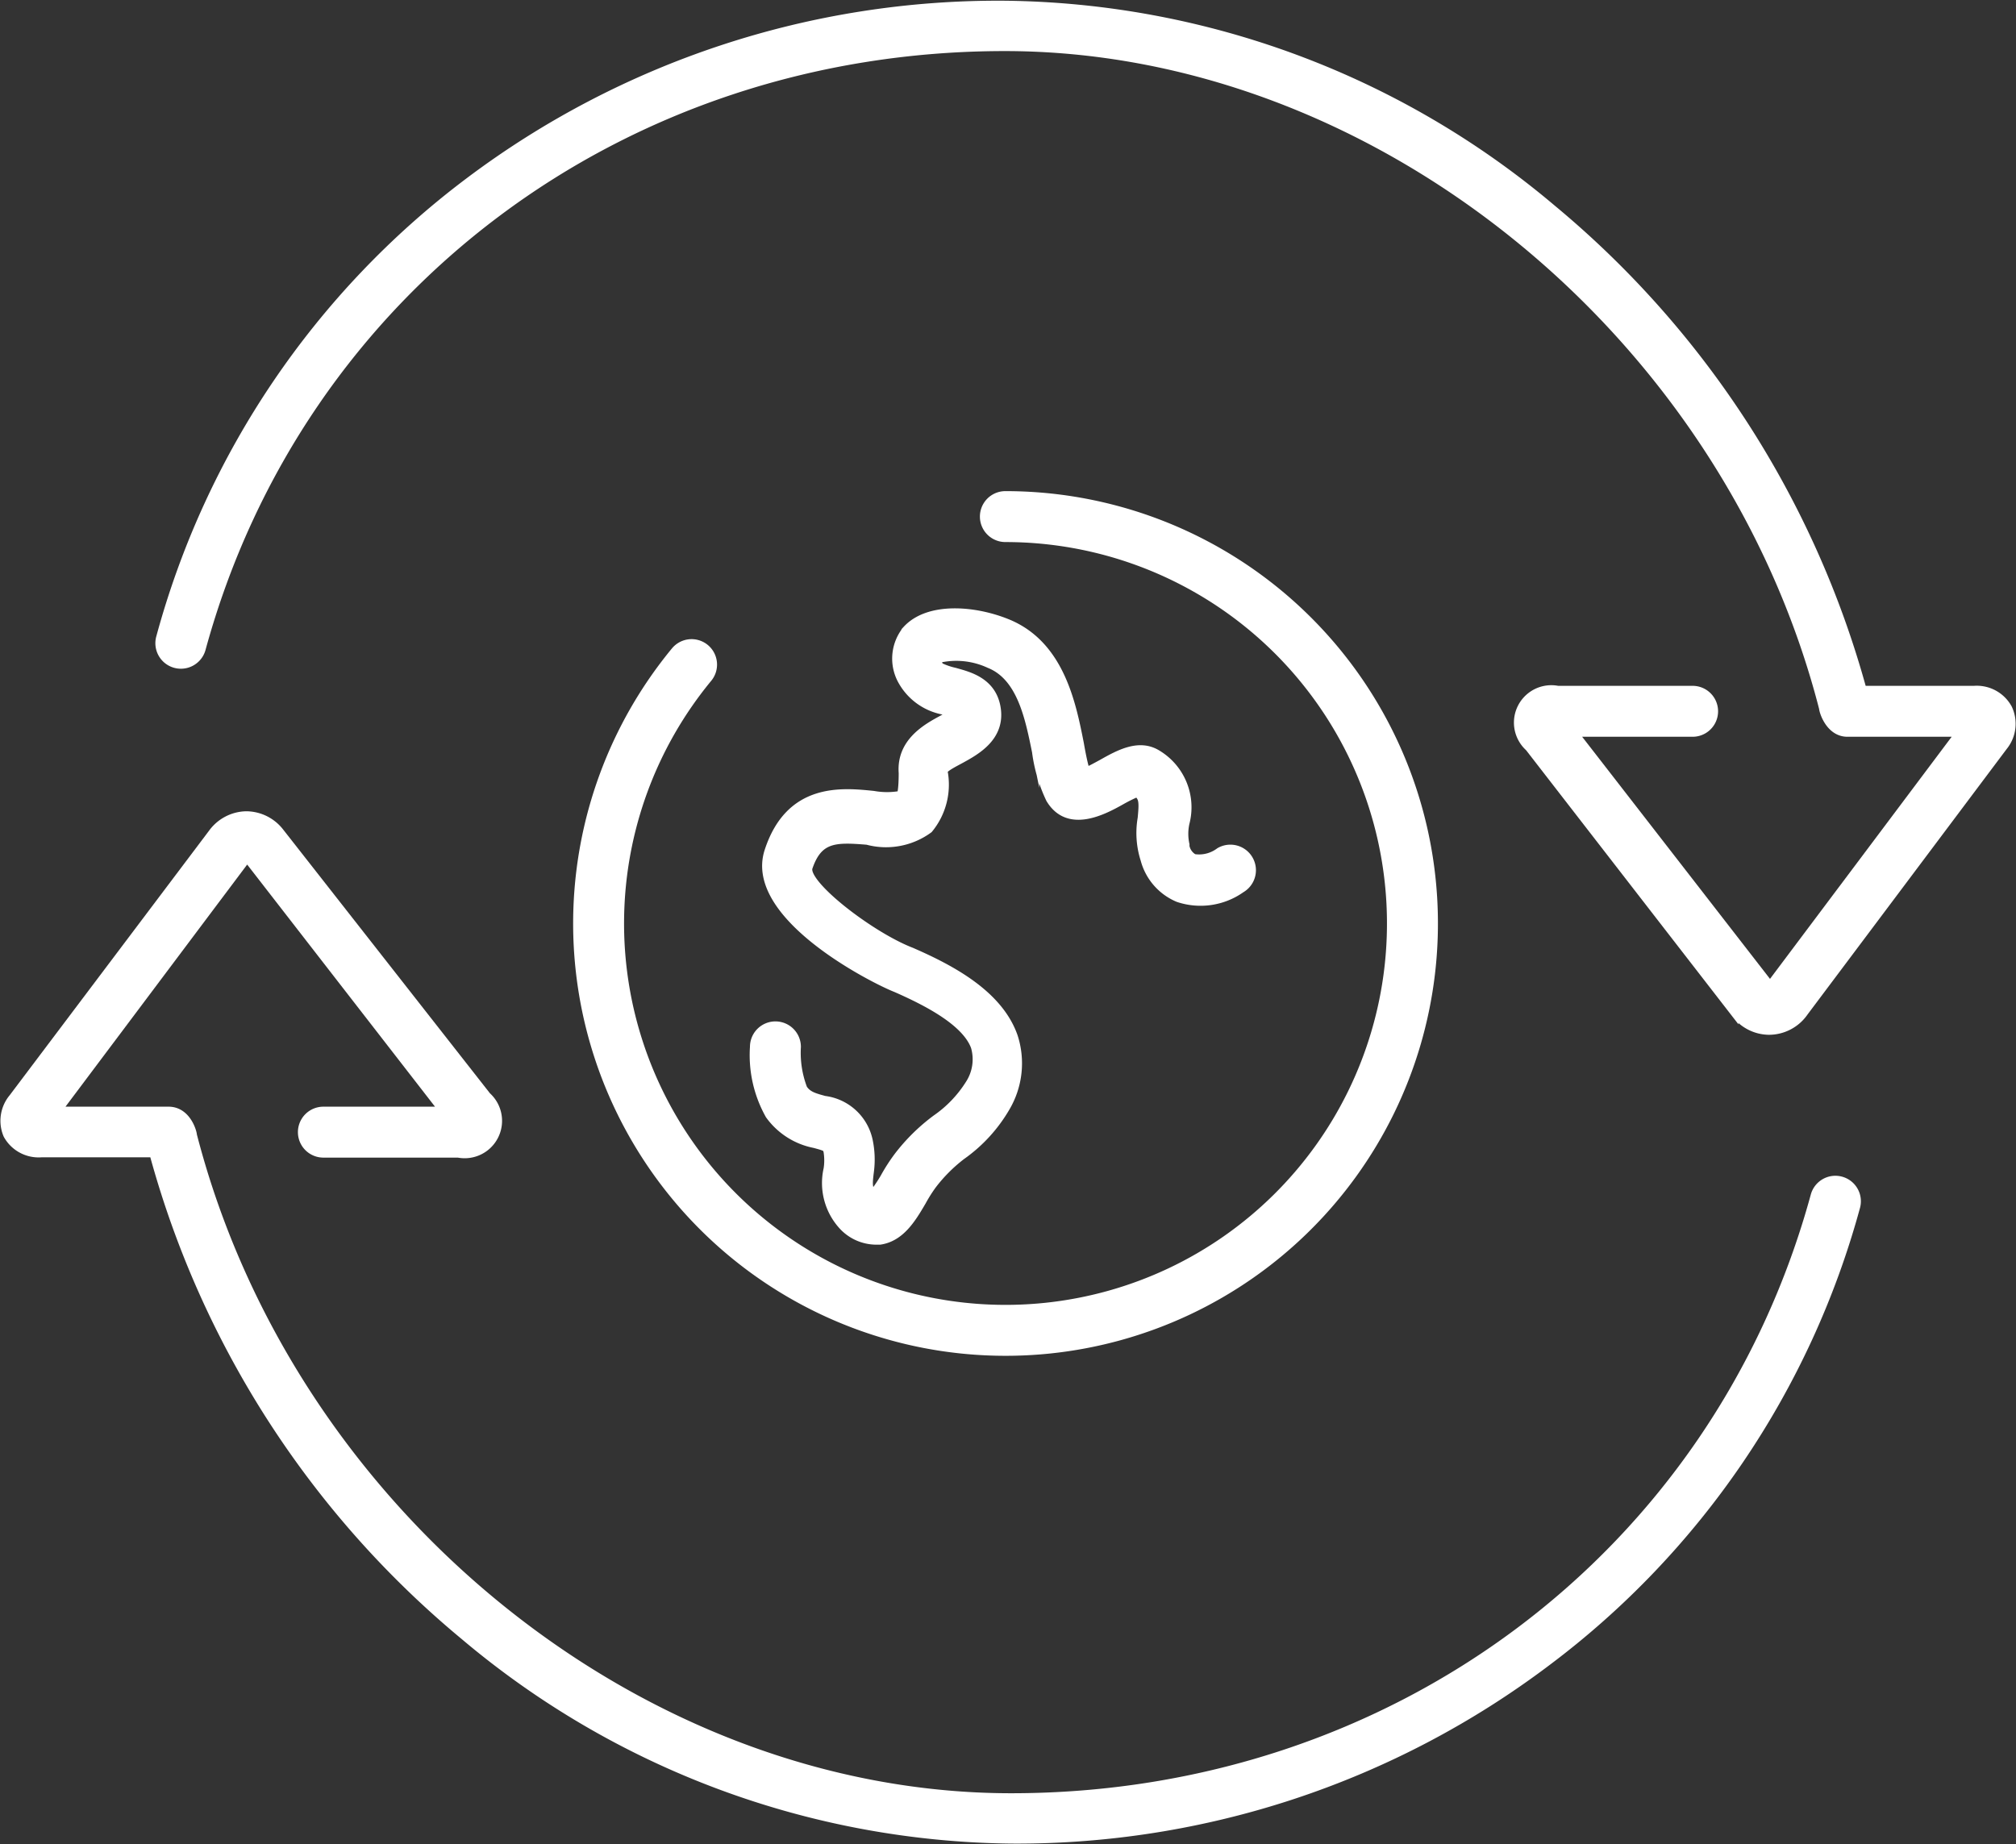 <svg xmlns="http://www.w3.org/2000/svg" viewBox="0 0 69.26 63.37"><rect x="0" y="0" width="69.26" height="63.37" fill="#333333" stroke="none"/><title>Asset 4</title><g id="Layer_2" data-name="Layer 2"><g id="Layer_1-2" data-name="Layer 1"><path d="M29.86,39.2a1.79,1.79,0,0,0-1.53-1.42c-.37-.1-.57-.16-.72-.38l0,0a3.43,3.43,0,0,1-.22-1.43.75.75,0,1,0-1.5,0,4.22,4.22,0,0,0,.53,2.35,2.51,2.51,0,0,0,1.56,1c.41.11.41.12.44.26a1.91,1.91,0,0,1,0,.58,2.19,2.19,0,0,0,.55,2,1.59,1.59,0,0,0,1.08.48h.19c.72-.11,1.11-.77,1.45-1.35a5.15,5.15,0,0,1,.36-.57l0,0a5.34,5.34,0,0,1,1-1,5.27,5.27,0,0,0,1.52-1.66,3,3,0,0,0,.27-2.45c-.51-1.46-2.15-2.33-3.53-2.93h0c-1.4-.54-3.7-2.32-3.52-2.87.34-1,.9-1,2-.91a2.5,2.5,0,0,0,2.13-.4,2.42,2.42,0,0,0,.51-2c0-.1.41-.3.59-.4.51-.28,1.37-.75,1.24-1.73s-1-1.17-1.45-1.3a2.34,2.34,0,0,1-.52-.18.84.84,0,0,1-.08-.23,2.68,2.68,0,0,1,1.77.17c1.08.43,1.36,1.82,1.6,3a5.39,5.39,0,0,0,.48,1.63c.64,1.07,1.87.4,2.46.07a5.46,5.46,0,0,1,.54-.27c.2.15.2.32.15.85a3,3,0,0,0,.1,1.43,2,2,0,0,0,1.16,1.33,2.43,2.43,0,0,0,2.18-.32.75.75,0,1,0-.76-1.3,1.15,1.15,0,0,1-.87.22.57.57,0,0,1-.28-.39l0-.06a1.71,1.71,0,0,1,0-.74,2.15,2.15,0,0,0-1-2.4c-.62-.36-1.29,0-1.89.34-.15.08-.36.2-.53.27-.08-.24-.15-.61-.21-.95-.27-1.36-.67-3.41-2.51-4.15-1.14-.46-2.71-.58-3.46.23A1.58,1.58,0,0,0,31,23.44a2.07,2.07,0,0,0,1.47,1l.24.07-.34.19c-.54.29-1.45.79-1.37,1.86,0,.6-.06.74-.06.74a2.64,2.64,0,0,1-.93,0c-1.08-.11-2.89-.3-3.62,1.94s3.64,4.44,4.39,4.73c1,.44,2.38,1.13,2.7,2a1.54,1.54,0,0,1-.19,1.27,4.1,4.1,0,0,1-1.14,1.19,6.58,6.58,0,0,0-1.31,1.29,6.23,6.23,0,0,0-.47.73A5.31,5.31,0,0,1,30,41h0c-.16-.16-.16-.29-.1-.76A3.17,3.17,0,0,0,29.86,39.2Z" style="fill:#fff;stroke:#fff;stroke-miterlimit:10;stroke-width:0.25px"/><path d="M24.24,22.26a.75.75,0,0,0-1.06.1A14.73,14.73,0,1,0,34.54,17a.75.75,0,0,0,0,1.5,13.23,13.23,0,1,1-10.2,4.81A.75.75,0,0,0,24.24,22.26Z" style="fill:#fff;stroke:#fff;stroke-miterlimit:10;stroke-width:0.25px"/><path d="M63.25,40.55a.75.75,0,0,0-.92.53C58.95,53.44,47.86,61.74,34.74,61.74,22.05,61.74,10,52,6.64,39c0-.09-.2-.85-.85-.85H2l6.49-8.65,6.71,8.65H11.11a.75.75,0,1,0,0,1.5h4.63a1.16,1.16,0,0,0,1-2L9.63,28.58A1.49,1.49,0,0,0,8.45,28h0a1.49,1.49,0,0,0-1.17.62L.43,37.71A1.25,1.25,0,0,0,.24,39a1.24,1.24,0,0,0,1.18.64H5.26A32.7,32.7,0,0,0,15.94,56.22a29.63,29.63,0,0,0,18.8,7,30.24,30.24,0,0,0,18.42-6.11A29.12,29.12,0,0,0,63.78,41.47.75.75,0,0,0,63.25,40.55Z" style="fill:#fff;stroke:#fff;stroke-miterlimit:10;stroke-width:0.25px"/><path d="M69,24.33a1.24,1.24,0,0,0-1.18-.64H64A32.72,32.72,0,0,0,53.32,7.15a29.62,29.62,0,0,0-18.8-7A30.25,30.25,0,0,0,16.1,6.23,29.14,29.14,0,0,0,5.49,21.9a.75.75,0,1,0,1.45.4C10.32,9.93,21.4,1.63,34.52,1.63c12.69,0,24.77,9.76,28.1,22.71,0,.09.22.85.85.85H67.3l-6.49,8.65L54.1,25.19h4.05a.75.75,0,0,0,0-1.5H53.52a1.16,1.16,0,0,0-1,2l7.08,9.14a1.48,1.48,0,0,0,1.17.6h0A1.49,1.49,0,0,0,62,34.78l6.84-9.12A1.25,1.25,0,0,0,69,24.33Z" style="fill:#fff;stroke:#fff;stroke-miterlimit:10;stroke-width:0.25px"/></g></g></svg>